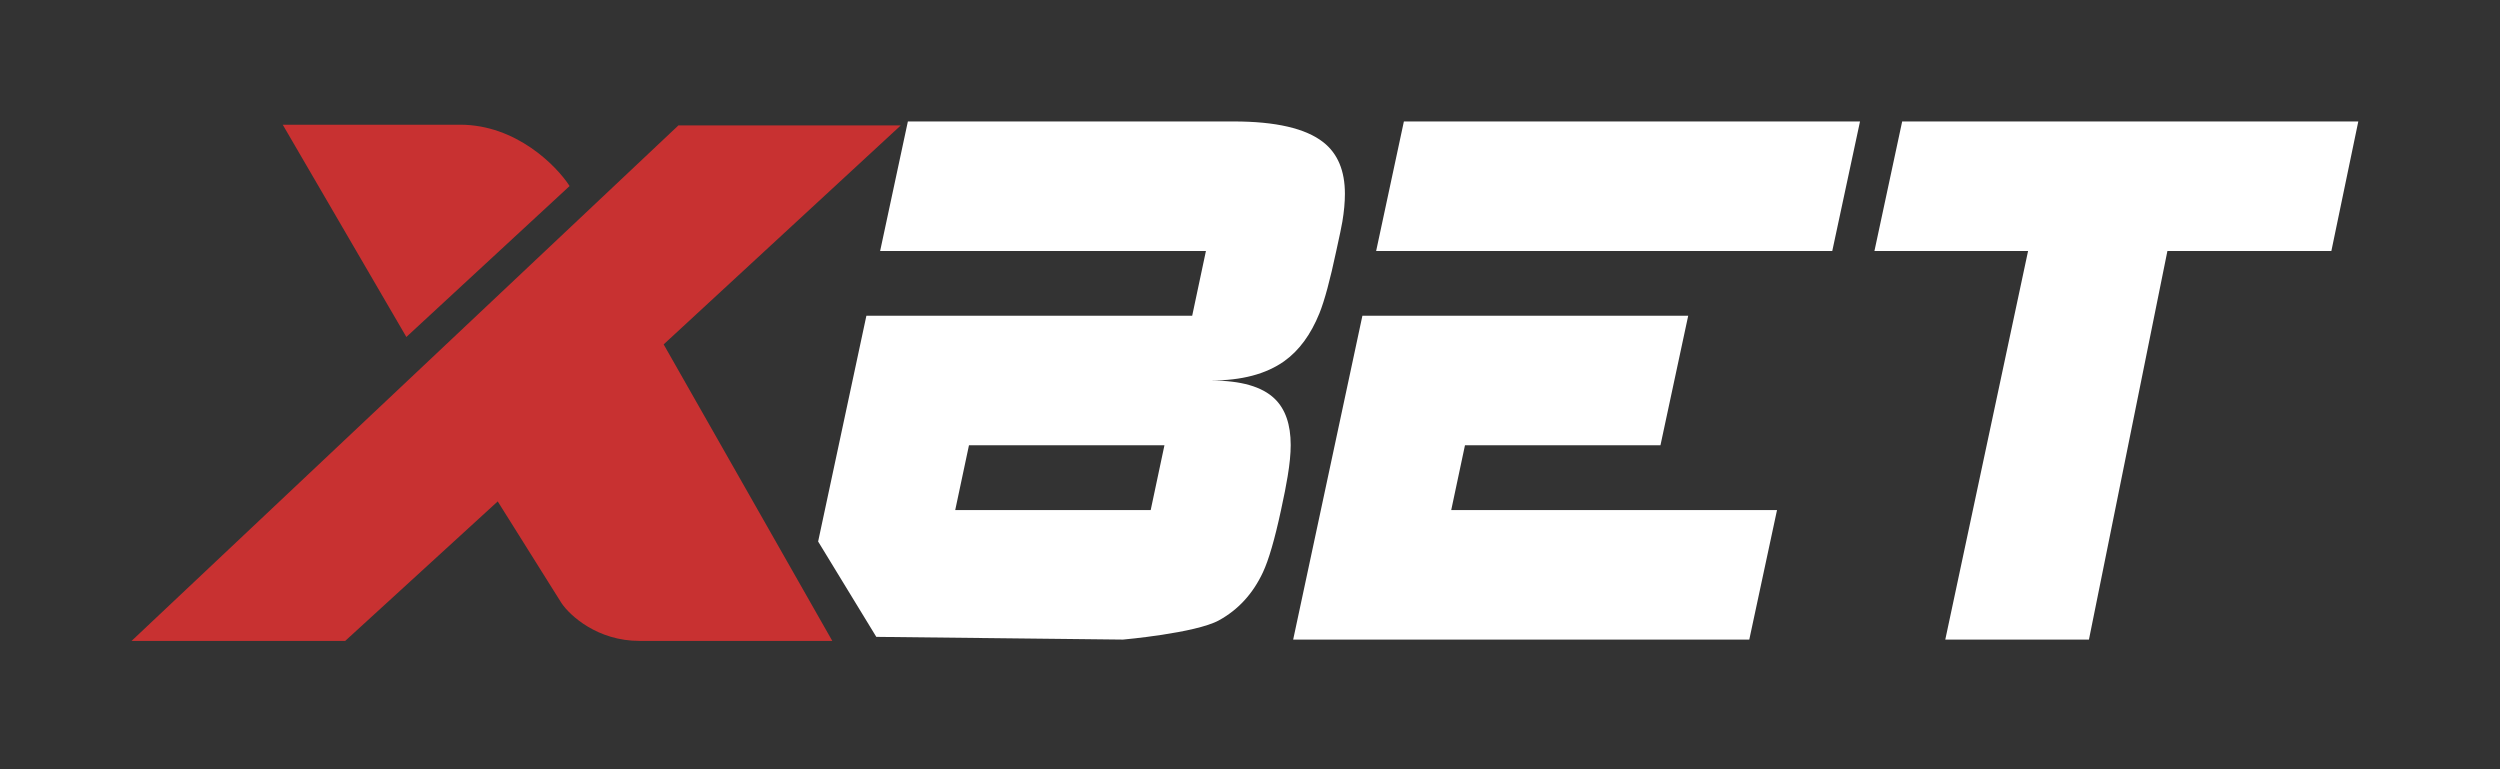 <svg width="247" height="76" viewBox="0 0 247 76" fill="none" xmlns="http://www.w3.org/2000/svg">
<rect x="0" y="0" width="247" height="76" fill="#333333" stroke="none"/>
<path d="M34.107 63.321H13L67.03 12.387H89L65.569 34.026L82.23 63.321H63.18C59.038 63.321 56.321 60.835 55.48 59.592L49.175 49.539L34.107 63.321Z" fill="#C83131"/>
<path d="M40.148 33.293L27.934 12.321H45.458C50.98 12.321 54.971 16.36 56.277 18.38L40.148 33.293Z" fill="#C83131"/>
<path d="M126.565 50.393C125.945 53.276 125.349 55.326 124.779 56.542C123.79 58.658 122.34 60.241 120.429 61.291C118.115 62.558 110.948 63.191 110.948 63.191L86.578 62.922L80.831 53.501C83.502 41.006 85.599 31.197 85.599 31.197H117.788L119.146 24.798H86.957L89.698 12H121.887C126.045 12 128.996 12.683 130.739 14.05C132.164 15.166 132.877 16.866 132.877 19.149C132.877 19.982 132.793 20.898 132.626 21.898C132.558 22.315 132.357 23.281 132.022 24.798C131.418 27.647 130.865 29.697 130.362 30.947C129.507 33.063 128.342 34.646 126.867 35.696C125.073 36.962 122.667 37.595 119.649 37.595C122.6 37.595 124.696 38.195 125.936 39.395C126.992 40.412 127.521 41.936 127.521 43.969C127.521 44.836 127.42 45.869 127.219 47.069C127.085 47.902 126.867 49.01 126.565 50.393ZM113.689 50.393L115.047 43.994H95.734L94.376 50.393H113.689Z" fill="white"/>
<path d="M181.028 24.798H135.963L138.704 12H183.769L181.028 24.798ZM172.829 63.191H127.765L134.605 31.197H166.794L164.053 43.994H144.739L143.381 50.393H175.57L172.829 63.191Z" fill="white"/>
<path d="M230.339 24.798H214.14L206.387 63.191H192.194C195.376 48.197 197.192 39.791 200.374 24.798H185.194L187.935 12H233L230.339 24.798Z" fill="white"/>
</svg>
